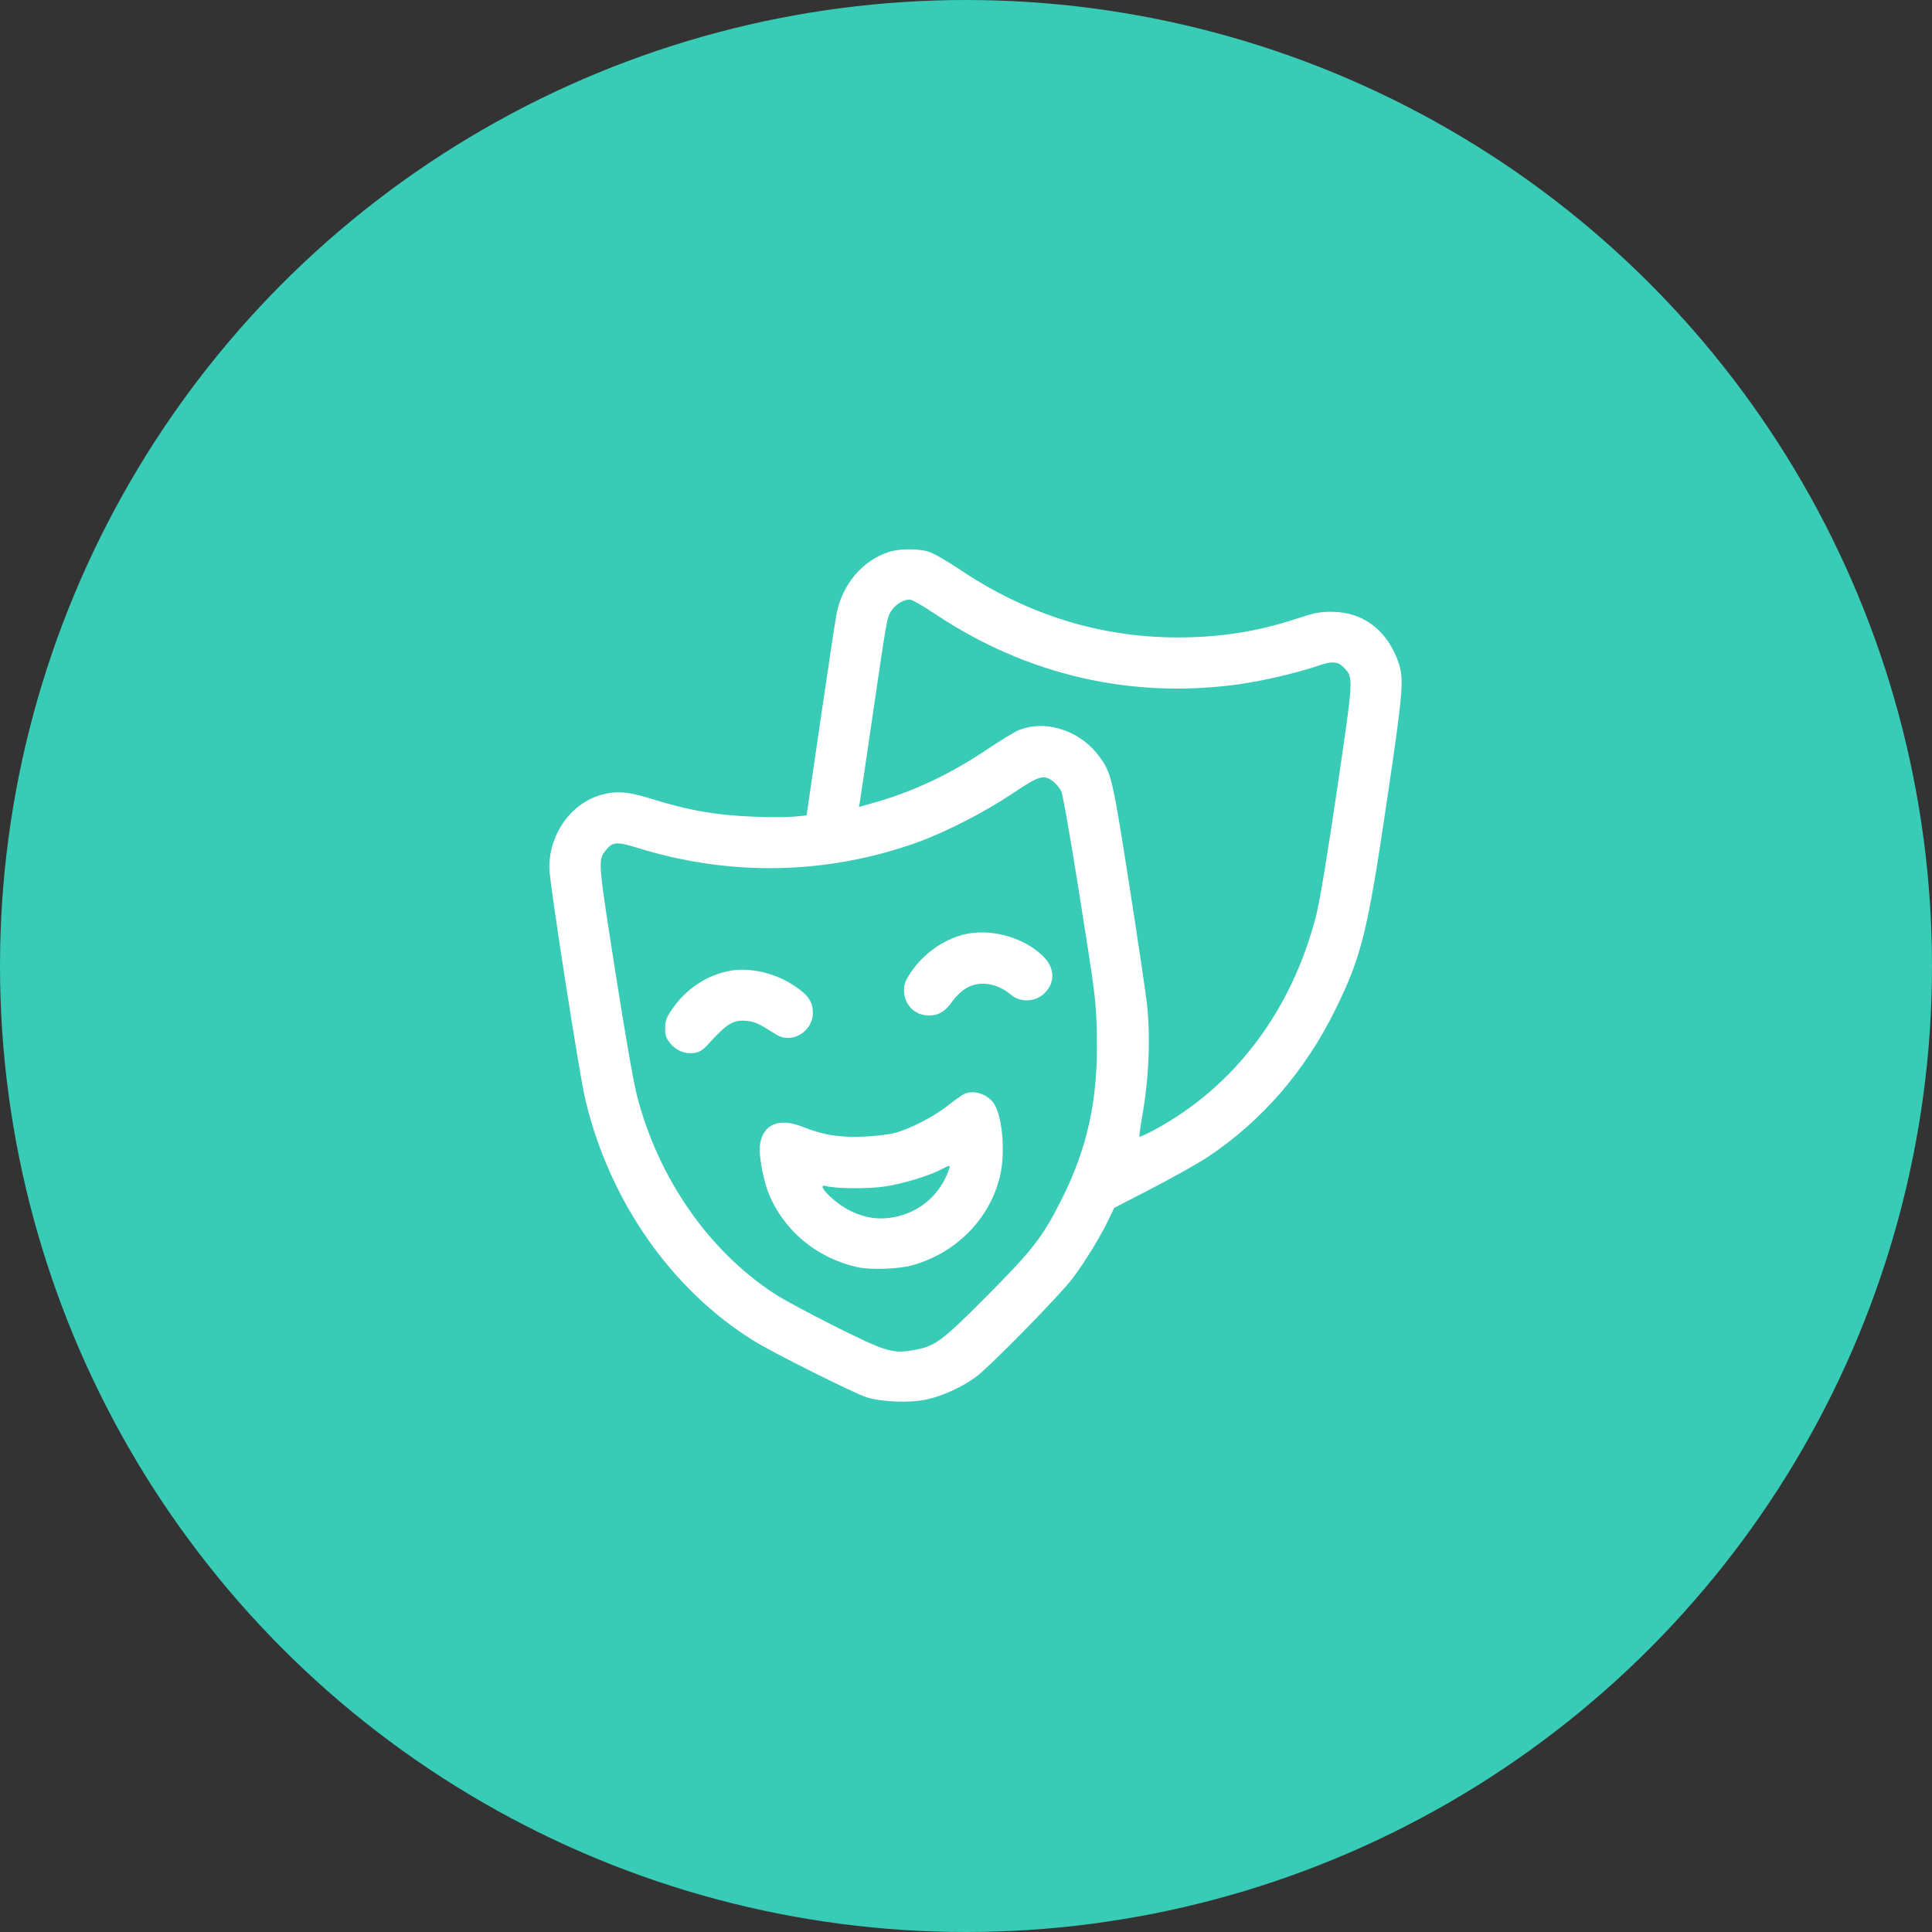 <?xml version="1.0" encoding="UTF-8"?>
<svg xmlns="http://www.w3.org/2000/svg" width="102" height="102" viewBox="0 0 102 102" fill="none">
  <rect x="0" y="0" width="102" height="102" fill="#333333" stroke="none"/>
  <circle cx="51" cy="51" r="51" fill="#38CBB6"></circle>
  <path fill-rule="evenodd" clip-rule="evenodd" d="M46.874 29.157C45.517 29.626 44.491 30.84 44.177 32.349C44.114 32.655 43.729 35.188 43.323 37.978L42.584 43.051L41.925 43.113C41.562 43.147 40.632 43.151 39.859 43.12C37.786 43.04 36.326 42.784 34.29 42.144C33.163 41.79 32.492 41.745 31.719 41.971C30.127 42.436 29.003 44.024 29 45.811C28.999 46.529 30.578 56.687 30.903 58.054C32.18 63.422 35.453 68.102 39.818 70.802C40.84 71.434 45.08 73.555 45.75 73.769C46.54 74.022 48.05 74.077 48.925 73.885C49.785 73.697 50.858 73.201 51.553 72.672C52.32 72.089 55.952 68.383 56.615 67.507C57.262 66.652 58.102 65.285 58.531 64.385L58.825 63.77L60.839 62.728C61.946 62.155 63.258 61.417 63.754 61.088C66.608 59.196 68.908 56.542 70.496 53.311C71.891 50.47 72.192 49.253 73.232 42.215C74.114 36.253 74.147 35.786 73.77 34.804C73.157 33.211 71.918 32.31 70.327 32.3C69.677 32.295 69.431 32.344 68.436 32.67C66.378 33.346 64.418 33.653 62.172 33.653C58.092 33.653 54.242 32.458 50.721 30.1C49.992 29.612 49.274 29.2 49.018 29.124C48.419 28.946 47.441 28.961 46.874 29.157ZM49.36 32.409C54.231 35.662 59.799 36.936 65.522 36.109C66.739 35.933 68.591 35.496 69.571 35.154C70.32 34.892 70.641 34.913 70.95 35.244C71.465 35.796 71.472 35.678 70.589 41.683C70.065 45.244 69.684 47.547 69.496 48.293C68.224 53.318 65.195 57.351 60.979 59.633C60.554 59.864 60.186 60.034 60.163 60.011C60.14 59.987 60.201 59.518 60.298 58.968C60.65 56.976 60.745 54.874 60.562 53.074C60.512 52.573 60.093 49.752 59.633 46.804C58.756 41.191 58.684 40.871 58.121 40.052C57.126 38.605 55.263 37.958 53.787 38.547C53.574 38.632 52.807 39.1 52.081 39.587C50.16 40.877 48.183 41.806 46.122 42.385L45.35 42.602L45.398 42.326C45.425 42.175 45.704 40.29 46.018 38.138C46.833 32.56 46.826 32.599 47.063 32.24C47.308 31.87 47.769 31.611 48.085 31.668C48.208 31.689 48.782 32.023 49.36 32.409ZM55.6 41.255C55.755 41.373 55.948 41.609 56.029 41.779C56.116 41.963 56.522 44.278 57.021 47.434C57.846 52.655 57.867 52.821 57.907 54.609C57.984 58.014 57.436 60.568 56.026 63.367C55.04 65.323 54.502 66.013 52.04 68.485C49.667 70.866 49.357 71.091 48.167 71.291C47.11 71.468 46.738 71.353 44.079 70.023C42.773 69.37 41.349 68.603 40.914 68.32C37.408 66.037 34.738 62.189 33.618 57.802C33.44 57.106 32.986 54.493 32.474 51.226C31.562 45.396 31.564 45.424 31.986 44.888C32.339 44.44 32.565 44.423 33.671 44.767C38.566 46.289 43.698 46.182 48.467 44.459C49.953 43.921 52.021 42.859 53.441 41.903C54.867 40.944 55.1 40.874 55.6 41.255ZM50.816 49.356C49.742 49.645 48.723 50.386 48.085 51.342C47.796 51.774 47.729 51.953 47.729 52.283C47.73 53.046 48.292 53.613 49.047 53.613C49.552 53.613 49.917 53.391 50.28 52.865C50.435 52.639 50.743 52.339 50.965 52.199C51.67 51.752 52.608 51.878 53.381 52.523C53.89 52.949 54.675 52.905 55.156 52.424C55.737 51.842 55.687 51.066 55.029 50.444C53.963 49.438 52.202 48.983 50.816 49.356ZM38.627 51.239C37.346 51.448 36.196 52.207 35.445 53.338C35.171 53.75 35.117 53.908 35.117 54.29C35.117 54.67 35.163 54.806 35.386 55.082C35.708 55.482 36.191 55.67 36.683 55.587C36.941 55.543 37.119 55.428 37.388 55.131C38.424 53.986 38.747 53.804 39.543 53.913C39.895 53.961 40.101 54.063 40.978 54.618C41.783 55.128 42.899 54.483 42.914 53.499C42.924 52.849 42.625 52.455 41.705 51.902C40.779 51.346 39.572 51.086 38.627 51.239ZM50.92 57.748C50.814 57.791 50.424 58.066 50.054 58.36C49.321 58.943 48.075 59.588 47.245 59.814C46.955 59.893 46.22 59.98 45.612 60.007C44.33 60.063 43.464 59.925 42.378 59.492C41.126 58.994 40.293 59.343 40.117 60.439C40.043 60.904 40.287 62.268 40.572 62.979C41.364 64.959 43.101 66.411 45.26 66.899C45.948 67.055 47.435 67.004 48.168 66.799C50.484 66.153 52.257 64.353 52.794 62.099C53.106 60.788 52.908 58.767 52.409 58.174C52.032 57.726 51.414 57.549 50.92 57.748ZM50.042 61.901C49.553 63.144 48.527 64 47.216 64.258C46.43 64.412 45.705 64.314 44.934 63.948C44.071 63.539 42.983 62.439 43.618 62.618C44.12 62.76 45.864 62.772 46.724 62.64C47.675 62.494 49.022 62.088 49.663 61.753C50.201 61.472 50.21 61.476 50.042 61.901Z" fill="white"></path>
</svg>
